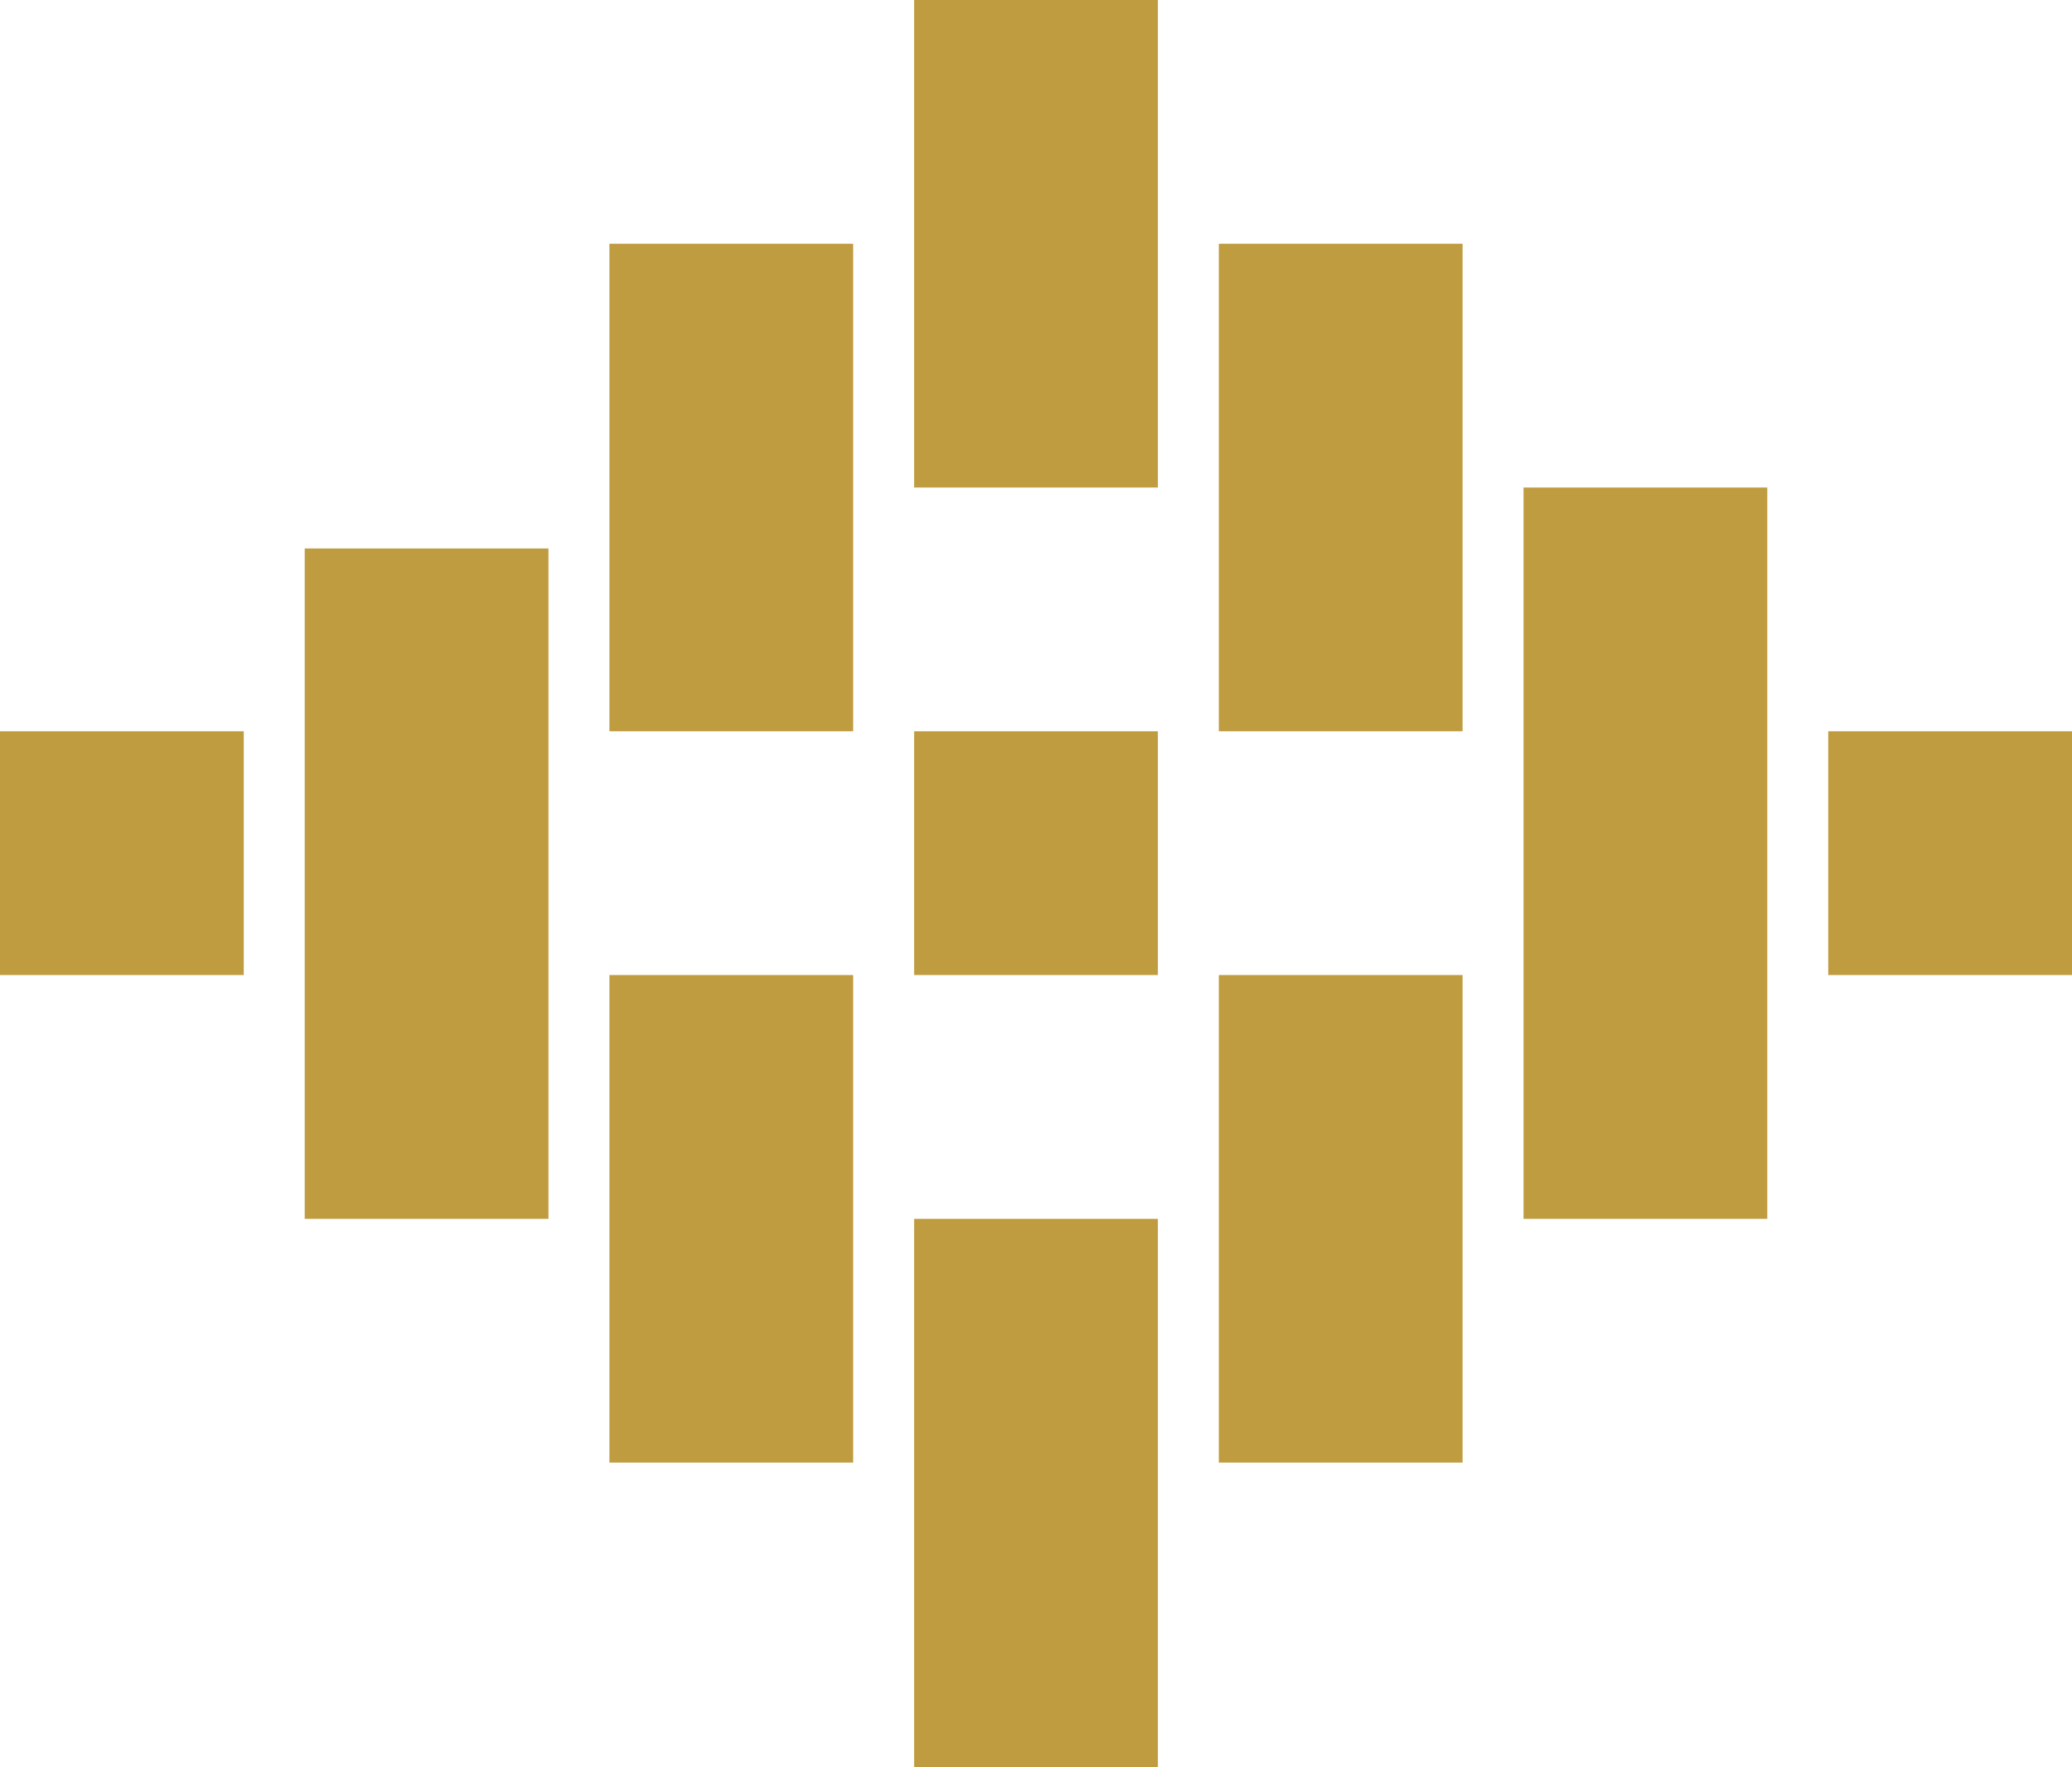 <svg id="Layer_1" data-name="Layer 1" xmlns="http://www.w3.org/2000/svg" viewBox="0 0 34 29"><defs><style>.cls-1{fill:#bf9c40;}</style></defs><title>orn19</title><rect class="cls-1" x="15" width="4" height="8"/><rect class="cls-1" x="15" y="20" width="4" height="9"/><rect class="cls-1" x="20" y="16" width="4" height="8"/><rect class="cls-1" x="25" y="8" width="4" height="12"/><rect class="cls-1" x="10" y="16" width="4" height="8"/><rect class="cls-1" x="5" y="9" width="4" height="11"/><rect class="cls-1" x="10" y="4" width="4" height="8"/><rect class="cls-1" x="20" y="4" width="4" height="8"/><rect class="cls-1" x="15" y="12" width="4" height="4"/><rect class="cls-1" x="30" y="12" width="4" height="4"/><rect class="cls-1" y="12" width="4" height="4"/></svg>